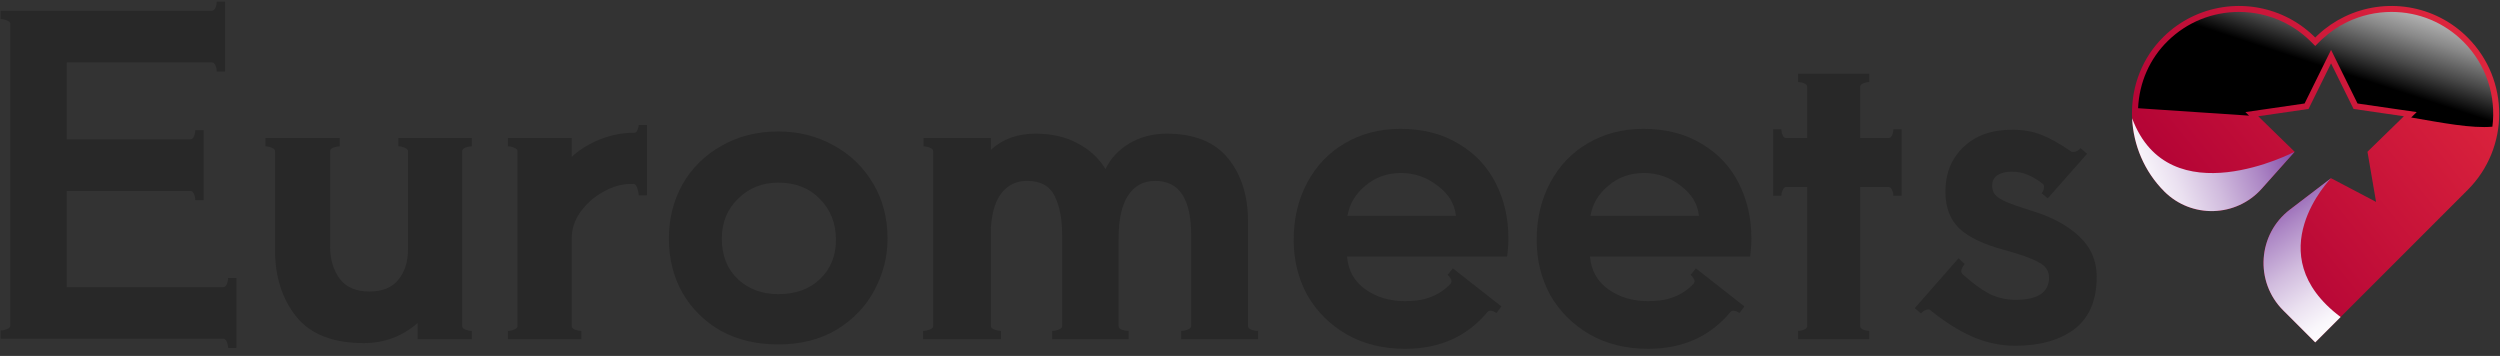 <svg xmlns="http://www.w3.org/2000/svg" width="288" height="41" viewBox="0 0 288 41" fill="none">
<rect x="0" y="0" width="288" height="41" fill="#333333" stroke="none"/>
<path d="M27.234 32.022V40.082H26.277C26.277 39.847 26.226 39.612 26.125 39.377C26.025 39.142 25.89 39.024 25.722 39.024H0.08V38.067C0.315 38.067 0.55 38.017 0.785 37.916C1.054 37.815 1.188 37.681 1.188 37.513V2.752C1.188 2.584 1.054 2.45 0.785 2.349C0.55 2.249 0.315 2.198 0.08 2.198V1.241H24.413C24.581 1.241 24.715 1.123 24.816 0.888C24.916 0.653 24.967 0.418 24.967 0.183H25.924V8.244H24.967C24.967 8.008 24.916 7.773 24.816 7.538C24.715 7.303 24.581 7.186 24.413 7.186H7.687V16.052H21.944C22.112 16.052 22.246 15.935 22.347 15.7C22.448 15.464 22.498 15.229 22.498 14.994H23.455V23.055H22.498C22.498 22.82 22.448 22.584 22.347 22.349C22.246 22.114 22.112 21.997 21.944 21.997H7.687V33.08H25.722C25.89 33.08 26.025 32.962 26.125 32.727C26.226 32.492 26.277 32.257 26.277 32.022H27.234Z" fill="#282828"/>
<path d="M53.248 37.563C53.248 37.731 53.365 37.866 53.6 37.967C53.869 38.067 54.121 38.118 54.356 38.118V39.075H48.109V37.211C46.329 38.756 44.264 39.528 41.913 39.528C38.386 39.528 35.8 38.521 34.154 36.505C32.509 34.457 31.686 31.904 31.686 28.848V17.412C31.686 17.244 31.552 17.11 31.283 17.009C31.048 16.909 30.813 16.858 30.578 16.858V15.901H39.142V16.858C38.907 16.858 38.655 16.909 38.386 17.009C38.151 17.11 38.033 17.244 38.033 17.412V28.445C38.033 29.889 38.403 31.115 39.142 32.123C39.881 33.097 41.023 33.584 42.568 33.584C44.045 33.584 45.154 33.13 45.892 32.223C46.631 31.317 47.001 30.158 47.001 28.747V17.412C47.001 17.244 46.866 17.11 46.598 17.009C46.363 16.909 46.127 16.858 45.892 16.858V15.901H54.356V16.858C54.121 16.858 53.869 16.909 53.6 17.009C53.365 17.11 53.248 17.244 53.248 17.412V37.563Z" fill="#282828"/>
<path d="M74.53 14.39V22.5H73.573C73.573 22.265 73.522 21.997 73.421 21.694C73.321 21.392 73.186 21.224 73.019 21.191H72.666C71.625 21.191 70.567 21.493 69.492 22.098C68.451 22.668 67.578 23.441 66.872 24.415C66.201 25.355 65.865 26.363 65.865 27.438V37.563C65.865 37.731 65.982 37.866 66.218 37.967C66.486 38.067 66.738 38.118 66.973 38.118V39.075H58.51V38.118C58.745 38.118 58.98 38.067 59.215 37.967C59.484 37.866 59.618 37.731 59.618 37.563V17.412C59.618 17.244 59.484 17.11 59.215 17.009C58.98 16.909 58.745 16.858 58.51 16.858V15.901H65.865V18.067C66.772 17.228 67.863 16.556 69.139 16.052C70.416 15.548 71.692 15.296 72.968 15.296H73.019H73.069C73.237 15.296 73.354 15.196 73.421 14.994C73.522 14.793 73.573 14.591 73.573 14.39H74.53Z" fill="#282828"/>
<path d="M89.65 39.679C87.165 39.679 84.965 39.159 83.051 38.118C81.17 37.043 79.692 35.582 78.618 33.735C77.576 31.888 77.056 29.805 77.056 27.488C77.056 25.204 77.576 23.122 78.618 21.241C79.692 19.36 81.187 17.883 83.101 16.808C85.016 15.7 87.199 15.145 89.65 15.145C92.001 15.145 94.134 15.683 96.048 16.757C97.963 17.799 99.474 19.259 100.582 21.14C101.691 22.988 102.245 25.103 102.245 27.488C102.245 29.57 101.741 31.552 100.733 33.432C99.759 35.28 98.315 36.791 96.401 37.967C94.487 39.108 92.236 39.679 89.65 39.679ZM89.65 33.886C91.632 33.886 93.227 33.315 94.436 32.173C95.679 30.997 96.3 29.486 96.3 27.639C96.3 25.725 95.679 24.146 94.436 22.904C93.227 21.661 91.632 21.04 89.65 21.04C87.803 21.04 86.258 21.661 85.016 22.904C83.773 24.113 83.152 25.641 83.152 27.488C83.152 29.436 83.773 30.997 85.016 32.173C86.258 33.315 87.803 33.886 89.65 33.886Z" fill="#282828"/>
<path d="M143.772 37.563C143.772 37.731 143.889 37.866 144.124 37.967C144.393 38.067 144.662 38.118 144.931 38.118V39.075H136.064V38.118C136.333 38.118 136.585 38.067 136.82 37.967C137.088 37.866 137.223 37.731 137.223 37.563V27.085C137.223 22.92 135.846 20.838 133.092 20.838C131.748 20.838 130.707 21.392 129.968 22.5C129.229 23.609 128.86 25.271 128.86 27.488V37.563C128.86 37.731 128.978 37.866 129.213 37.967C129.481 38.067 129.75 38.118 130.019 38.118V39.075H121.203V38.118C121.471 38.118 121.723 38.067 121.958 37.967C122.227 37.866 122.361 37.731 122.361 37.563V27.085C122.361 25.238 122.076 23.743 121.505 22.601C120.934 21.426 119.876 20.838 118.331 20.838C117.122 20.838 116.148 21.291 115.409 22.198C114.704 23.071 114.284 24.398 114.15 26.178V37.563C114.15 37.731 114.284 37.866 114.553 37.967C114.821 38.067 115.073 38.118 115.308 38.118V39.075H106.341V38.118C106.576 38.118 106.828 38.067 107.097 37.967C107.365 37.866 107.5 37.731 107.5 37.563V17.412C107.5 17.244 107.365 17.11 107.097 17.009C106.862 16.909 106.627 16.858 106.391 16.858V15.901H114.15V17.261C115.493 16.018 117.206 15.397 119.288 15.397C121.169 15.397 122.781 15.767 124.124 16.506C125.501 17.211 126.576 18.202 127.349 19.478C127.953 18.235 128.877 17.244 130.119 16.506C131.396 15.767 132.823 15.397 134.402 15.397C137.559 15.397 139.91 16.338 141.454 18.218C142.999 20.099 143.772 22.534 143.772 25.523V37.563Z" fill="#282828"/>
<path d="M161.323 14.843C163.909 14.843 166.143 15.414 168.024 16.556C169.904 17.664 171.332 19.175 172.306 21.09C173.28 23.004 173.767 25.12 173.767 27.438C173.767 28.143 173.716 28.848 173.616 29.553H155.177C155.312 31.166 156.017 32.425 157.293 33.332C158.569 34.239 160.098 34.692 161.878 34.692C163.087 34.692 164.094 34.524 164.9 34.188C165.74 33.852 166.479 33.349 167.117 32.677C167.184 32.542 167.218 32.459 167.218 32.425C167.218 32.291 167.167 32.156 167.066 32.022C166.966 31.854 166.865 31.736 166.764 31.669L167.369 30.914L172.961 35.297L172.407 36.052C171.903 35.75 171.55 35.716 171.349 35.951C168.998 38.773 165.841 40.183 161.878 40.183C159.325 40.183 157.075 39.629 155.127 38.521C153.179 37.379 151.668 35.867 150.593 33.987C149.552 32.072 149.031 29.956 149.031 27.639C149.031 25.187 149.552 22.988 150.593 21.04C151.634 19.092 153.078 17.58 154.925 16.506C156.806 15.397 158.939 14.843 161.323 14.843ZM167.721 24.868C167.587 23.491 166.882 22.333 165.606 21.392C164.363 20.418 162.952 19.931 161.374 19.931C159.795 19.931 158.435 20.418 157.293 21.392C156.151 22.333 155.463 23.491 155.228 24.868H167.721Z" fill="#282828"/>
<path d="M189.317 14.843C191.903 14.843 194.136 15.414 196.017 16.556C197.898 17.664 199.325 19.175 200.299 21.09C201.273 23.004 201.76 25.12 201.76 27.438C201.76 28.143 201.71 28.848 201.609 29.553H183.17C183.305 31.166 184.01 32.425 185.286 33.332C186.563 34.239 188.091 34.692 189.871 34.692C191.08 34.692 192.087 34.524 192.893 34.188C193.733 33.852 194.472 33.349 195.11 32.677C195.177 32.542 195.211 32.459 195.211 32.425C195.211 32.291 195.16 32.156 195.06 32.022C194.959 31.854 194.858 31.736 194.757 31.669L195.362 30.914L200.954 35.297L200.4 36.052C199.896 35.75 199.543 35.716 199.342 35.951C196.991 38.773 193.834 40.183 189.871 40.183C187.318 40.183 185.068 39.629 183.12 38.521C181.172 37.379 179.661 35.867 178.586 33.987C177.545 32.072 177.024 29.956 177.024 27.639C177.024 25.187 177.545 22.988 178.586 21.04C179.627 19.092 181.071 17.58 182.919 16.506C184.799 15.397 186.932 14.843 189.317 14.843ZM195.715 24.868C195.58 23.491 194.875 22.333 193.599 21.392C192.356 20.418 190.945 19.931 189.367 19.931C187.788 19.931 186.428 20.418 185.286 21.392C184.144 22.333 183.456 23.491 183.221 24.868H195.715Z" fill="#282828"/>
<path d="M219.073 14.893V22.551H218.116C218.116 22.316 218.065 22.098 217.965 21.896C217.864 21.661 217.73 21.543 217.562 21.543H214.287V37.563C214.287 37.731 214.405 37.866 214.64 37.967C214.875 38.067 215.11 38.118 215.345 38.118V39.075H207.133V38.118C207.368 38.118 207.604 38.067 207.839 37.967C208.074 37.866 208.191 37.731 208.191 37.563V21.543H205.773C205.605 21.543 205.471 21.661 205.37 21.896C205.269 22.098 205.219 22.316 205.219 22.551H204.262V14.893H205.219C205.219 15.129 205.269 15.364 205.37 15.599C205.471 15.8 205.605 15.901 205.773 15.901H208.191V10.007C208.191 9.839 208.074 9.705 207.839 9.604C207.604 9.503 207.368 9.453 207.133 9.453V8.495H215.345V9.453C215.11 9.453 214.875 9.503 214.64 9.604C214.405 9.705 214.287 9.839 214.287 10.007V15.901H217.562C217.73 15.901 217.864 15.8 217.965 15.599C218.065 15.364 218.116 15.129 218.116 14.893H219.073Z" fill="#282828"/>
<path d="M232.17 39.831C230.458 39.831 228.795 39.478 227.183 38.773C225.604 38.067 224.009 37.06 222.397 35.75C222.33 35.683 222.246 35.649 222.145 35.649C221.877 35.649 221.591 35.8 221.289 36.102L220.583 35.498L225.621 29.755L226.327 30.41C226.192 30.578 226.075 30.779 225.974 31.014C225.907 31.249 225.94 31.434 226.075 31.569C227.183 32.576 228.207 33.332 229.148 33.836C230.122 34.306 231.129 34.541 232.17 34.541C234.756 34.541 236.049 33.684 236.049 31.971C236.049 31.199 235.646 30.611 234.84 30.208C234.068 29.772 232.758 29.302 230.911 28.798C228.526 28.16 226.797 27.337 225.722 26.329C224.647 25.288 224.11 23.878 224.11 22.098C224.11 19.982 224.798 18.269 226.175 16.959C227.552 15.616 229.433 14.944 231.818 14.944C233.027 14.944 234.118 15.129 235.092 15.498C236.066 15.867 237.242 16.522 238.619 17.463C238.652 17.496 238.719 17.513 238.82 17.513C238.988 17.513 239.156 17.463 239.324 17.362C239.492 17.261 239.61 17.16 239.677 17.06L240.432 17.715L235.898 22.853L235.193 22.249C235.327 22.114 235.411 21.946 235.445 21.745C235.512 21.51 235.479 21.325 235.344 21.191C234.74 20.721 234.152 20.368 233.581 20.133C233.044 19.898 232.439 19.78 231.767 19.78C231.062 19.78 230.508 19.914 230.105 20.183C229.702 20.452 229.5 20.855 229.5 21.392C229.5 21.829 229.618 22.181 229.853 22.45C230.088 22.719 230.508 22.988 231.112 23.256C231.751 23.525 232.708 23.861 233.984 24.264C236.335 24.969 238.182 25.96 239.526 27.236C240.869 28.479 241.541 30.024 241.541 31.871C241.541 34.591 240.684 36.606 238.971 37.916C237.259 39.192 234.992 39.831 232.17 39.831Z" fill="#282828"/>
<path d="M284.274 4.324C280.44 0.489 274.724 -0.313 270.101 1.917C269.026 2.434 268.01 3.116 267.091 3.962C267.074 3.978 267.057 3.994 267.04 4.011C266.994 4.053 266.948 4.096 266.902 4.14C266.839 4.2 266.776 4.262 266.714 4.324C266.652 4.262 266.589 4.2 266.526 4.14C265.558 3.212 264.477 2.47 263.328 1.918C258.745 -0.294 253.084 0.477 249.251 4.227C244.316 9.057 244.442 17.171 249.324 22.054C252.465 25.195 257.601 25.047 260.557 21.73C261.503 20.669 264.342 17.482 264.342 17.482L260.147 13.393L265.944 12.551L268.537 7.298L271.129 12.551L276.927 13.393L272.732 17.482L273.722 23.256L268.537 20.53C268.537 20.53 264.983 23.241 263.799 24.145C260.08 26.982 259.715 32.445 263.022 35.752L266.713 39.443L284.273 21.884C289.122 17.035 289.122 9.172 284.273 4.324H284.274Z" fill="url(#paint0_linear_8124_22606)"/>
<path style="mix-blend-mode:screen" d="M275.497 1.374C273.738 1.374 271.976 1.776 270.4 2.536C269.365 3.033 268.41 3.683 267.557 4.468L267.499 4.522C267.459 4.559 267.419 4.597 267.379 4.635C267.319 4.692 267.259 4.75 267.201 4.809L266.715 5.295L266.229 4.809C266.17 4.75 266.111 4.692 266.051 4.635C265.154 3.774 264.138 3.068 263.03 2.535C261.455 1.775 259.692 1.374 257.933 1.374C254.848 1.374 251.936 2.561 249.732 4.718C247.646 6.76 246.441 9.496 246.307 12.467L259.091 13.322L258.671 12.913L265.489 11.922L268.538 5.744L271.587 11.922L278.404 12.913L277.766 13.535C281.269 14.137 284.722 14.812 287.123 14.595C287.566 11.116 286.455 7.475 283.788 4.809C281.573 2.594 278.628 1.374 275.496 1.374L275.497 1.374Z" fill="url(#paint1_linear_8124_22606)"/>
<path style="mix-blend-mode:multiply" d="M266.713 39.444L269.639 36.518C259.96 29.254 268.536 20.53 268.536 20.53C268.536 20.53 264.983 23.242 263.798 24.145C260.08 26.982 259.714 32.446 263.021 35.753L266.712 39.444H266.713Z" fill="url(#paint2_linear_8124_22606)"/>
<path style="mix-blend-mode:multiply" d="M245.619 13.623C245.763 16.696 247.008 19.738 249.323 22.054C252.464 25.195 257.6 25.048 260.556 21.731C261.502 20.669 264.341 17.483 264.341 17.483C264.341 17.483 249.884 25.048 245.619 13.623Z" fill="url(#paint3_linear_8124_22606)"/>
<defs>
<linearGradient id="paint0_linear_8124_22606" x1="283.793" y1="1.061" x2="250.727" y2="27.626" gradientUnits="userSpaceOnUse">
<stop stop-color="#E0273D"/>
<stop offset="1" stop-color="#AF0035"/>
</linearGradient>
<linearGradient id="paint1_linear_8124_22606" x1="273.191" y1="-7.02" x2="268.323" y2="7.904" gradientUnits="userSpaceOnUse">
<stop stop-color="white"/>
<stop offset="0.09" stop-color="#F6F6F6"/>
<stop offset="0.22" stop-color="#E0E0E0"/>
<stop offset="0.38" stop-color="#BCBCBC"/>
<stop offset="0.58" stop-color="#898989"/>
<stop offset="0.79" stop-color="#484848"/>
<stop offset="1"/>
</linearGradient>
<linearGradient id="paint2_linear_8124_22606" x1="271.582" y1="36.834" x2="260.267" y2="20.127" gradientUnits="userSpaceOnUse">
<stop stop-color="white"/>
<stop offset="0.1" stop-color="#F9F6FB"/>
<stop offset="0.25" stop-color="#EAE0F0"/>
<stop offset="0.44" stop-color="#D1BCDE"/>
<stop offset="0.66" stop-color="#AE89C6"/>
<stop offset="0.9" stop-color="#8349A7"/>
<stop offset="1" stop-color="#6F2C99"/>
</linearGradient>
<linearGradient id="paint3_linear_8124_22606" x1="245.1" y1="21.182" x2="265.424" y2="13.45" gradientUnits="userSpaceOnUse">
<stop stop-color="white"/>
<stop offset="0.1" stop-color="#F9F6FB"/>
<stop offset="0.25" stop-color="#EAE0F0"/>
<stop offset="0.44" stop-color="#D1BCDE"/>
<stop offset="0.66" stop-color="#AE89C6"/>
<stop offset="0.9" stop-color="#8349A7"/>
<stop offset="1" stop-color="#6F2C99"/>
</linearGradient>
</defs>
</svg>
